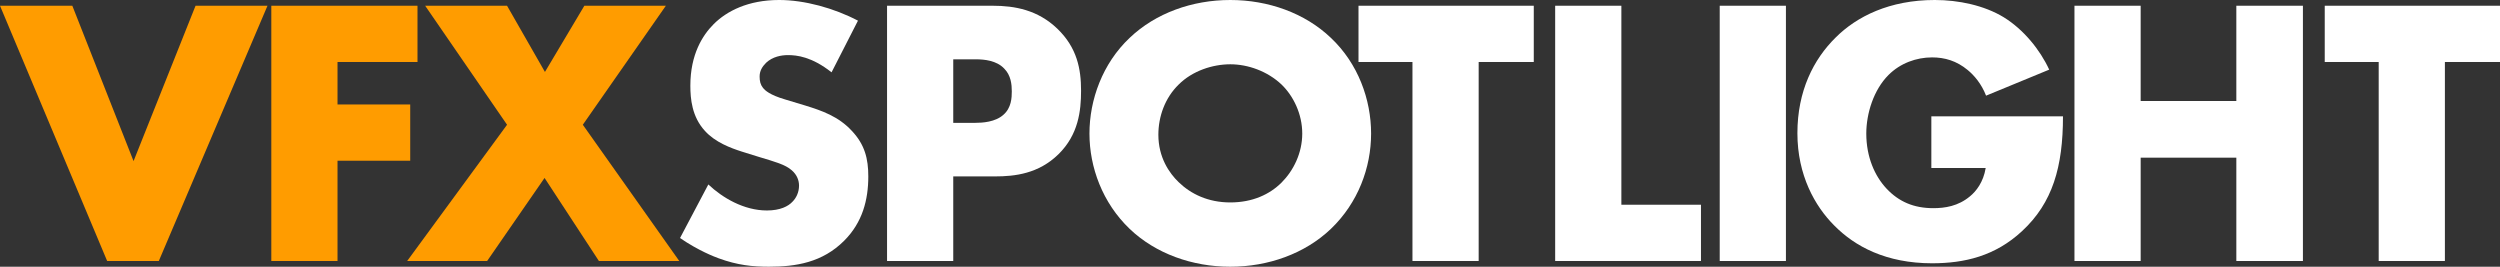 <?xml version="1.0" encoding="UTF-8"?>
<svg id="Layer_2" data-name="Layer 2" xmlns="http://www.w3.org/2000/svg" viewBox="0 0 783.95 83.64">
  <rect x="0" y="0" width="783.95" height="83.64" fill="#333333" stroke="none"/>
  <defs>
    <style>
      .cls-1 {
        fill: #ff9c00;
      }

      .cls-2 {
        fill: #fff;
      }
    </style>
  </defs>
  <g id="logo">
    <g id="logotype">
      <g>
        <path class="cls-1" d="M130.92,19.44h-25.08v13.32h22.8v17.64h-22.8v31.44h-20.76V1.8h45.84v17.64Z"/>
        <path class="cls-1" d="M22.68,1.8l19.2,48.72L61.32,1.8h22.56l-34.08,80.04h-16.2L0,1.8h22.68Z"/>
        <path class="cls-1" d="M159,39.12L133.32,1.8h25.68l11.88,20.76,12.36-20.76h25.56l-26.04,37.32,30.24,42.72h-25.2l-17.04-26.04-18,26.04h-25.08l31.32-42.72Z"/>
      </g>
      <path class="cls-2" d="M222.12,57.84c4.44,4.2,11.16,8.16,18.36,8.16,4.2,0,6.72-1.32,8.04-2.76,1.2-1.2,2.04-3,2.04-5.04,0-1.56-.6-3.36-2.28-4.8-2.04-1.8-5.16-2.64-10.32-4.2l-5.4-1.68c-3.36-1.08-8.28-2.88-11.52-6.48-4.08-4.44-4.56-10.08-4.56-14.16,0-9.84,3.84-15.84,7.32-19.32,4.08-4.08,10.8-7.56,20.52-7.56,7.92,0,17.16,2.52,24.72,6.48l-8.28,16.2c-6.24-4.92-10.92-5.4-13.68-5.4-2.04,0-4.8.48-6.84,2.4-1.2,1.2-2.04,2.52-2.04,4.32,0,1.44.24,2.52,1.08,3.6.6.72,2.04,2.16,6.96,3.6l6.36,1.92c5.04,1.56,10.32,3.36,14.52,7.92,4.08,4.32,5.16,8.76,5.16,14.28,0,7.32-1.8,14.4-7.56,20.16-6.84,6.84-15.12,8.16-23.64,8.16-5.04,0-9.84-.48-15.72-2.64-1.32-.48-6.36-2.4-12.12-6.36l8.88-16.8Z"/>
      <path class="cls-2" d="M298.92,55.32v26.52h-20.76V1.8h33.12c6.96,0,14.16,1.32,20.28,7.2,6.24,6,7.44,12.72,7.44,19.44,0,6.36-.84,13.8-7.08,19.92-6.24,6.12-13.68,6.96-19.92,6.96h-13.08ZM298.92,38.52h6.96c2.16,0,6.24-.24,8.76-2.52,2.52-2.16,2.64-5.4,2.64-7.32,0-2.16-.24-5.04-2.4-7.2-2.4-2.52-6.24-2.88-8.88-2.88h-7.08v19.92Z"/>
      <path class="cls-2" d="M417.35,71.76c-8.16,7.8-19.68,11.88-31.56,11.88s-23.4-4.08-31.56-11.88c-8.52-8.16-12.6-19.32-12.6-29.88s4.08-21.96,12.6-30c8.16-7.8,19.68-11.88,31.56-11.88s23.4,4.08,31.56,11.88c8.52,8.04,12.6,19.32,12.6,30s-4.08,21.72-12.6,29.88ZM369.6,26.52c-4.32,4.2-6.36,10.08-6.36,15.72,0,7.08,3.36,12,6.36,14.88,3.84,3.72,9.24,6.36,16.2,6.36s12.36-2.52,16.08-6.24c3.72-3.72,6.48-9.24,6.48-15.36s-2.76-11.76-6.48-15.36c-4.44-4.2-10.56-6.36-16.08-6.36s-11.88,2.04-16.2,6.36Z"/>
      <path class="cls-2" d="M463.68,19.44v62.4h-20.76V19.44h-16.92V1.8h54.96v17.64h-17.28Z"/>
      <path class="cls-2" d="M508.43,1.8v62.4h24.96v17.64h-45.72V1.8h20.76Z"/>
      <path class="cls-2" d="M560.03,1.8v80.04h-20.76V1.8h20.76Z"/>
      <path class="cls-2" d="M605.63,36.48h41.28c0,15.84-3.24,27.12-12.84,36-8.4,7.8-18,10.08-28.2,10.08-14.4,0-24.24-5.28-30.72-11.88-6-6-11.52-15.72-11.52-28.92s5.04-23.16,12-30c6.6-6.6,16.92-11.76,31.08-11.76,7.44,0,15.48,1.68,21.6,5.4,6.24,3.84,11.4,10.2,14.28,16.44l-19.8,8.16c-1.44-3.72-3.72-6.36-5.76-8.04-3.48-2.88-7.2-3.96-11.16-3.96-4.92,0-9.96,1.8-13.68,5.52-4.68,4.68-6.96,12.12-6.96,18.36,0,7.32,2.64,13.32,6.36,17.28,3.84,4.08,8.52,6.12,14.64,6.12,3.6,0,7.8-.6,11.52-3.72,1.92-1.56,4.2-4.44,4.92-8.88h-17.04v-16.2Z"/>
      <path class="cls-2" d="M671.27,31.68h30V1.8h20.88v80.04h-20.88v-32.4h-30v32.4h-20.76V1.8h20.76v29.88Z"/>
      <path class="cls-2" d="M766.67,19.44v62.4h-20.76V19.44h-16.92V1.8h54.96v17.64h-17.28Z"/>
    </g>
  </g>
</svg>